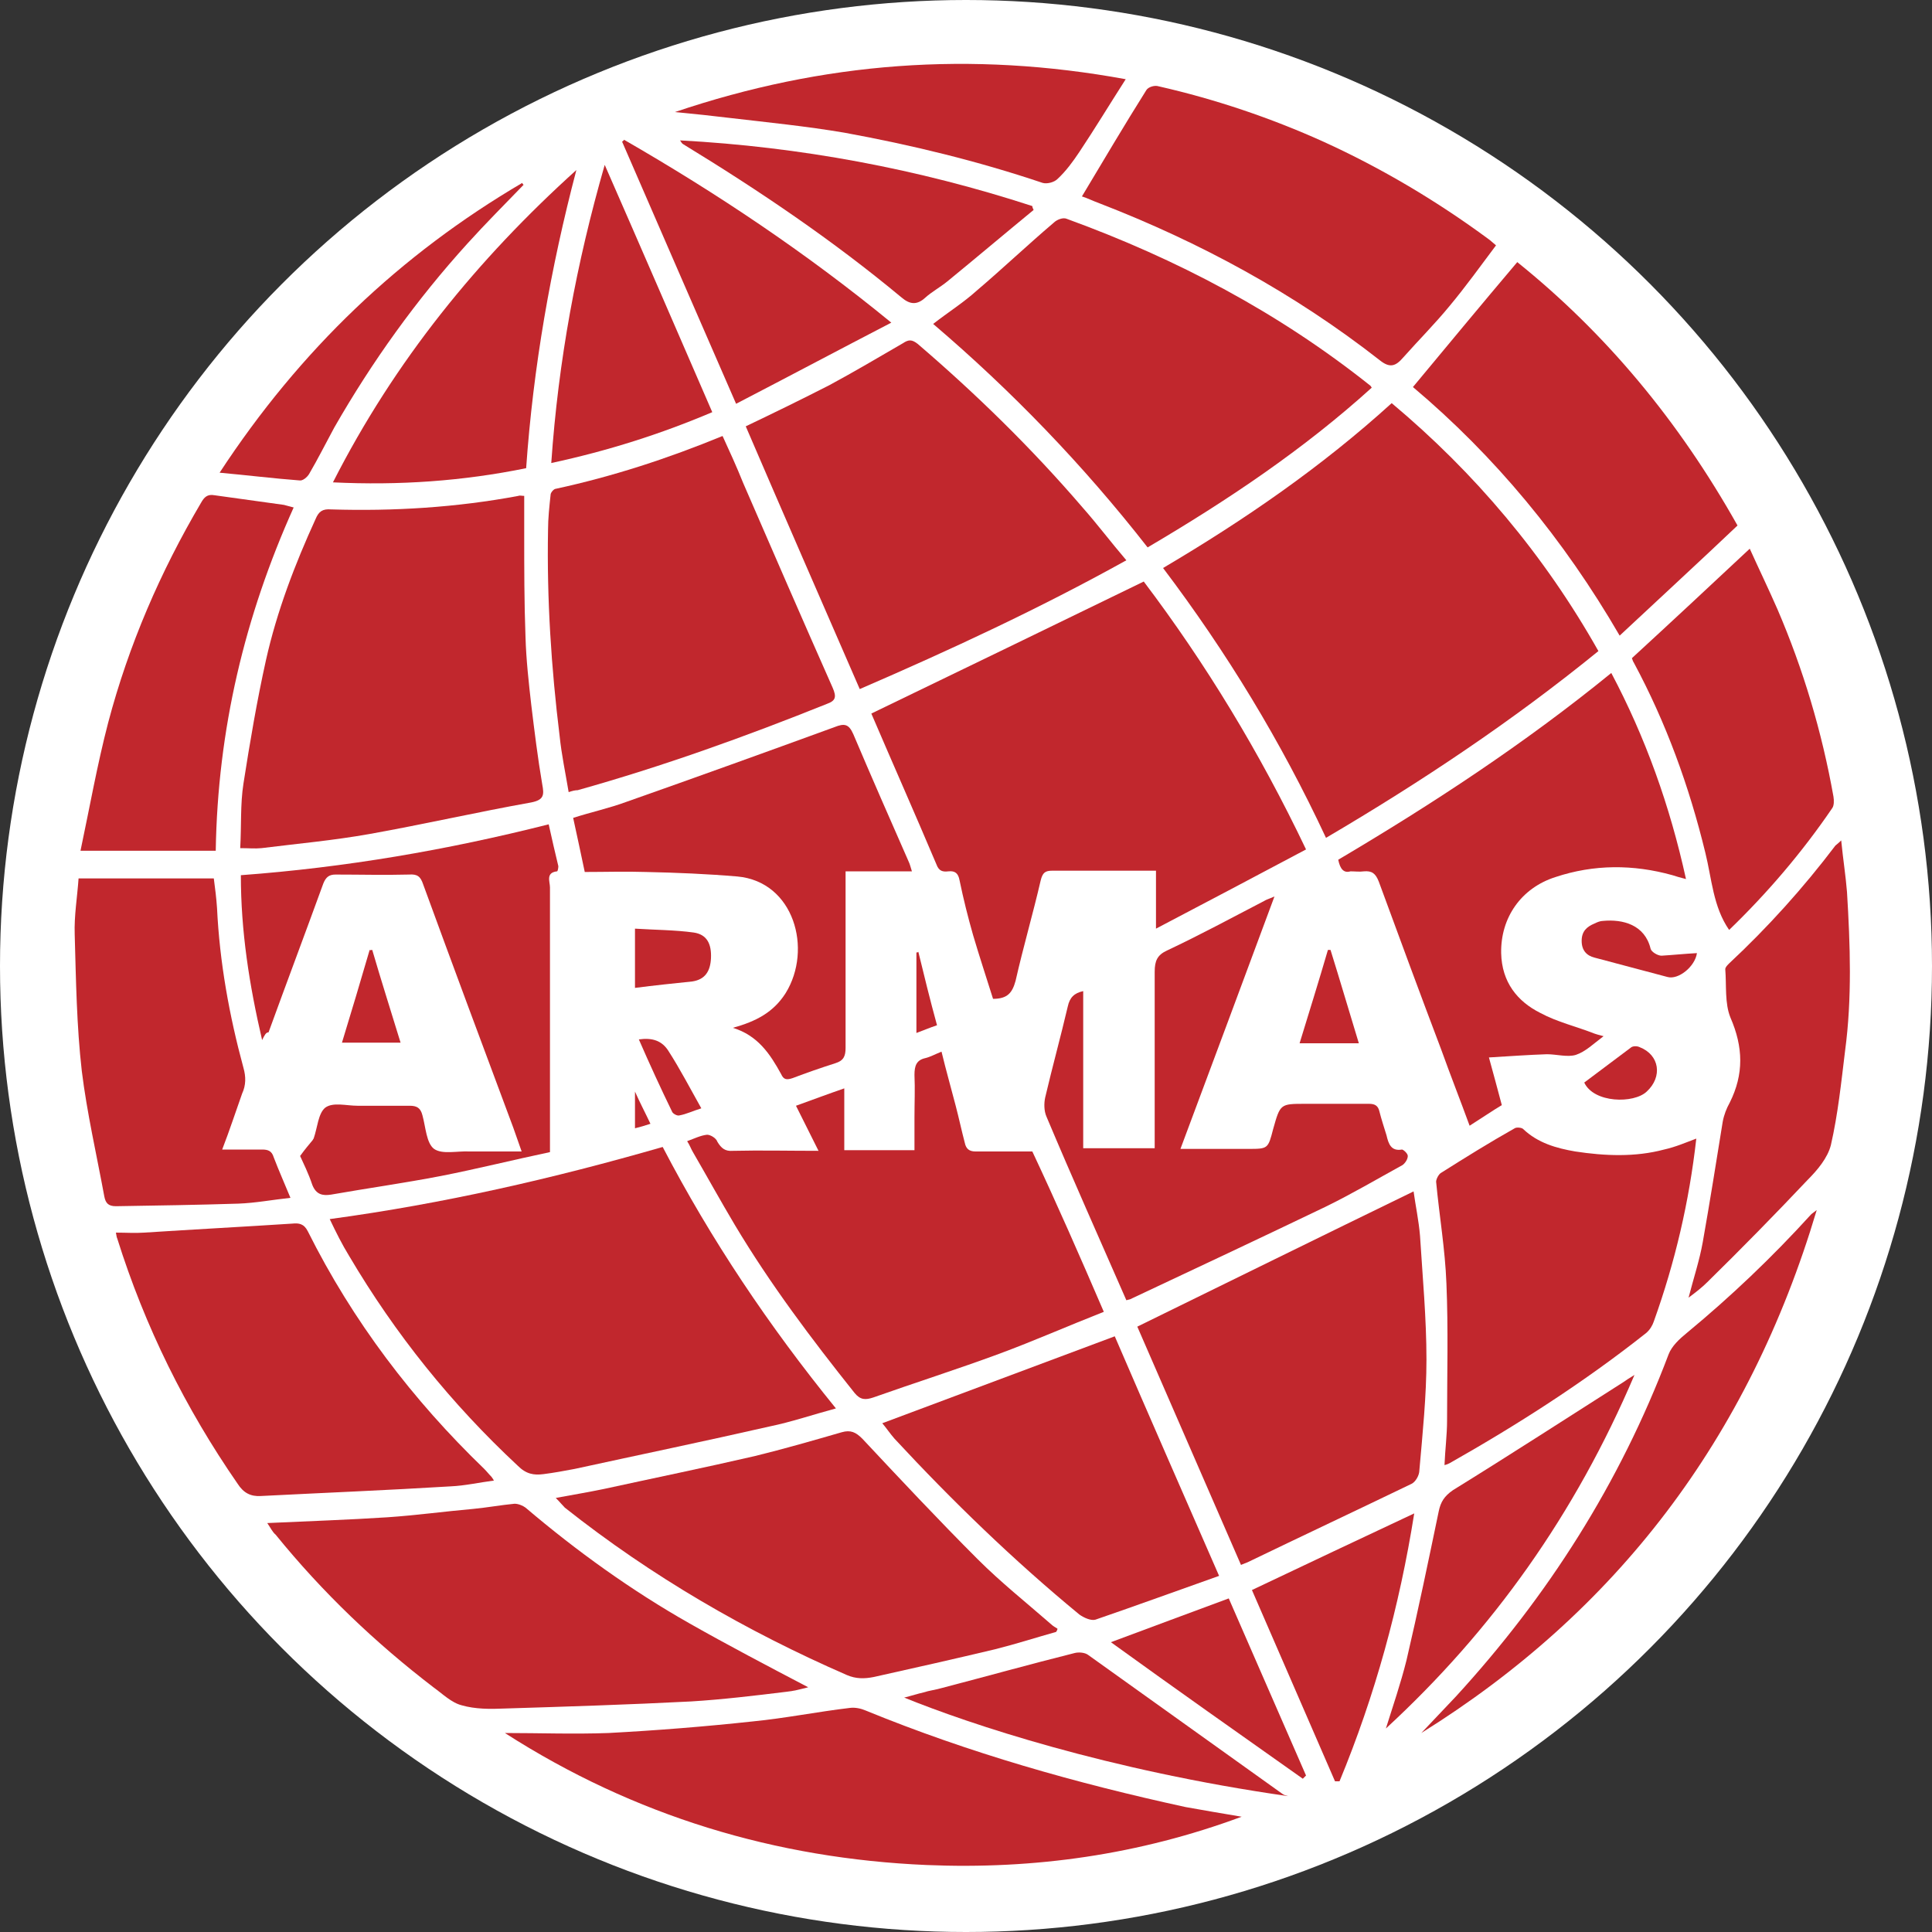 <?xml version="1.0" encoding="utf-8"?>
<!-- Generator: Adobe Illustrator 17.0.0, SVG Export Plug-In . SVG Version: 6.00 Build 0)  -->
<!DOCTYPE svg PUBLIC "-//W3C//DTD SVG 1.1//EN" "http://www.w3.org/Graphics/SVG/1.1/DTD/svg11.dtd">
<svg version="1.1" id="Layer_1" xmlns="http://www.w3.org/2000/svg" xmlns:xlink="http://www.w3.org/1999/xlink" x="0px" y="0px"
	 width="30px" height="30px" viewBox="20 20 30 30" enable-background="new 20 20 30 30" xml:space="preserve">
<rect x="20" y="20" width="30" height="30" fill="#333333" stroke="none"/>
<g>
	<circle fill="#FFFFFF" cx="35" cy="35" r="15"/>
	<g>
		<path fill="#C1272D" d="M38.06,28.82c1.27-0.75,2.46-1.57,3.55-2.56c1.29,1.08,2.37,2.36,3.21,3.85c-1.34,1.09-2.75,2.03-4.23,2.9
			C39.89,31.51,39.05,30.13,38.06,28.82z"/>
		<path fill="#C1272D" d="M25.12,38.93c1.77-0.24,3.47-0.63,5.17-1.12c0.75,1.44,1.65,2.78,2.69,4.06c-0.37,0.1-0.69,0.21-1.03,0.28
			c-1.01,0.23-2.02,0.44-3.03,0.66c-0.16,0.03-0.32,0.06-0.48,0.08c-0.15,0.02-0.27,0-0.4-0.13c-1.03-0.96-1.9-2.04-2.62-3.26
			C25.31,39.32,25.22,39.14,25.12,38.93z"/>
		<path fill="#C1272D" d="M35.42,35.51c-0.1-0.32-0.21-0.65-0.31-0.99c-0.08-0.28-0.15-0.56-0.21-0.85
			c-0.02-0.11-0.07-0.15-0.17-0.14c-0.09,0.01-0.15,0-0.19-0.11c-0.33-0.78-0.68-1.57-1.01-2.34c1.41-0.68,2.81-1.36,4.23-2.05
			c0.96,1.27,1.8,2.65,2.52,4.16c-0.77,0.41-1.53,0.81-2.33,1.23c0-0.32,0-0.59,0-0.9c-0.16,0-0.3,0-0.44,0c-0.39,0-0.78,0-1.17,0
			c-0.11,0-0.15,0.03-0.18,0.15c-0.12,0.52-0.27,1.03-0.39,1.56C35.72,35.41,35.65,35.51,35.42,35.51z"/>
		<path fill="#C1272D" d="M28.14,27.7c0,0.2,0,0.39,0,0.59c0,0.53,0,1.07,0.02,1.6c0.01,0.35,0.05,0.71,0.09,1.06
			c0.05,0.41,0.1,0.82,0.17,1.23c0.03,0.16,0.03,0.24-0.17,0.28c-0.84,0.15-1.67,0.34-2.51,0.49c-0.56,0.1-1.12,0.15-1.68,0.22
			c-0.1,0.01-0.2,0-0.33,0c0.02-0.35,0-0.68,0.05-1c0.1-0.64,0.21-1.29,0.35-1.92c0.17-0.76,0.45-1.49,0.77-2.19
			c0.05-0.12,0.11-0.16,0.24-0.15c0.97,0.03,1.95-0.03,2.91-0.21C28.07,27.69,28.1,27.7,28.14,27.7z"/>
		<path fill="#C1272D" d="M37.14,40.37c-0.56,0.22-1.08,0.45-1.62,0.65c-0.65,0.24-1.31,0.45-1.96,0.68
			c-0.12,0.04-0.2,0.04-0.29-0.07c-0.67-0.84-1.31-1.69-1.86-2.61c-0.22-0.37-0.43-0.75-0.65-1.13c-0.03-0.05-0.05-0.11-0.09-0.17
			c0.11-0.04,0.21-0.09,0.31-0.1c0.05,0,0.14,0.05,0.16,0.11c0.06,0.1,0.12,0.15,0.24,0.14c0.43-0.01,0.87,0,1.33,0
			c-0.12-0.24-0.23-0.46-0.35-0.7c0.25-0.09,0.49-0.18,0.75-0.27c0,0.33,0,0.63,0,0.96c0.36,0,0.72,0,1.09,0c0-0.17,0-0.34,0-0.51
			c0-0.22,0.01-0.44,0-0.66c0-0.14,0.03-0.23,0.17-0.26c0.08-0.02,0.15-0.06,0.25-0.1c0.07,0.29,0.15,0.57,0.22,0.84
			c0.05,0.19,0.09,0.38,0.14,0.57c0.02,0.1,0.07,0.14,0.17,0.14c0.29,0,0.59,0,0.88,0C36.41,38.69,36.77,39.51,37.14,40.37z"/>
		<path fill="#C1272D" d="M37.82,28.5c-1-1.28-2.11-2.43-3.33-3.47c0.23-0.18,0.47-0.33,0.68-0.52c0.4-0.34,0.79-0.71,1.19-1.05
			c0.05-0.05,0.15-0.09,0.21-0.06c1.7,0.62,3.28,1.45,4.71,2.59c0,0,0.01,0.01,0.02,0.03C40.24,26.98,39.06,27.77,37.82,28.5z"/>
		<path fill="#C1272D" d="M33.35,30.7c-0.6-1.38-1.19-2.73-1.77-4.08c0.44-0.21,0.87-0.42,1.3-0.64c0.39-0.21,0.76-0.43,1.14-0.65
			c0.09-0.06,0.14-0.06,0.23,0.01c0.91,0.78,1.77,1.62,2.56,2.54c0.23,0.26,0.44,0.54,0.68,0.82C36.14,29.45,34.76,30.09,33.35,30.7
			z"/>
		<path fill="#C1272D" d="M28.83,32.3c-0.05-0.3-0.11-0.58-0.14-0.87c-0.13-1.06-0.2-2.13-0.18-3.2c0-0.18,0.02-0.36,0.04-0.55
			c0-0.03,0.05-0.09,0.08-0.09c0.88-0.19,1.74-0.47,2.59-0.82c0.11,0.24,0.22,0.48,0.32,0.73c0.46,1.06,0.92,2.12,1.39,3.18
			c0.06,0.14,0.05,0.2-0.09,0.25c-1.27,0.51-2.55,0.97-3.87,1.34C28.93,32.27,28.89,32.28,28.83,32.3z"/>
		<path fill="#C1272D" d="M41.95,38.5c0.03,0.22,0.08,0.45,0.1,0.69c0.04,0.64,0.1,1.28,0.1,1.92c0,0.57-0.06,1.15-0.11,1.72
			c0,0.08-0.06,0.18-0.12,0.21c-0.85,0.41-1.7,0.81-2.55,1.22c-0.03,0.01-0.05,0.02-0.1,0.04c-0.54-1.24-1.08-2.48-1.61-3.7
			C39.09,39.9,40.51,39.2,41.95,38.5z"/>
		<path fill="#C1272D" d="M28.63,43.26c0.27-0.05,0.51-0.09,0.75-0.14c0.78-0.17,1.56-0.33,2.34-0.51c0.45-0.11,0.9-0.24,1.35-0.37
			c0.14-0.04,0.22,0,0.32,0.1c0.59,0.63,1.18,1.26,1.79,1.87c0.36,0.36,0.75,0.67,1.14,1.01c0.03,0.03,0.07,0.05,0.1,0.07
			c0,0.02-0.01,0.03-0.02,0.05c-0.32,0.09-0.63,0.19-0.95,0.27c-0.63,0.15-1.25,0.29-1.88,0.43c-0.15,0.03-0.28,0.03-0.42-0.03
			c-1.56-0.68-3.03-1.53-4.38-2.6C28.73,43.37,28.7,43.33,28.63,43.26z"/>
		<path fill="#C1272D" d="M39.28,48.21c-1.59,0.59-3.22,0.82-4.89,0.75c-2.34-0.1-4.54-0.76-6.55-2.05c0.54,0,1.07,0.02,1.61,0
			c0.75-0.04,1.5-0.1,2.24-0.18c0.51-0.05,1-0.15,1.51-0.21c0.08-0.01,0.17,0.01,0.24,0.04c1.61,0.66,3.27,1.13,4.97,1.5
			C38.69,48.11,38.98,48.16,39.28,48.21z"/>
		<path fill="#C1272D" d="M24.15,43.65c0.64-0.03,1.26-0.05,1.87-0.09c0.44-0.03,0.88-0.09,1.33-0.13c0.21-0.02,0.43-0.06,0.64-0.08
			c0.06,0,0.13,0.03,0.17,0.06c0.8,0.68,1.65,1.29,2.55,1.8c0.6,0.34,1.21,0.66,1.84,0.99c-0.12,0.03-0.23,0.06-0.34,0.07
			c-0.49,0.06-0.99,0.12-1.48,0.15c-0.97,0.05-1.93,0.08-2.9,0.11c-0.22,0.01-0.45,0.01-0.66-0.05c-0.16-0.04-0.3-0.18-0.44-0.28
			c-0.9-0.69-1.72-1.47-2.45-2.37C24.23,43.79,24.2,43.72,24.15,43.65z"/>
		<path fill="#C1272D" d="M40.78,33.35c1.47-0.87,2.89-1.8,4.24-2.9c0.53,1,0.91,2.06,1.16,3.2c-0.08-0.02-0.15-0.04-0.21-0.06
			c-0.61-0.17-1.22-0.17-1.82,0.03c-0.53,0.17-0.85,0.63-0.84,1.18c0.01,0.45,0.25,0.75,0.61,0.93c0.26,0.14,0.56,0.21,0.84,0.32
			c0.03,0.01,0.06,0.02,0.14,0.04c-0.16,0.12-0.28,0.24-0.43,0.29c-0.13,0.04-0.3-0.01-0.45-0.01c-0.29,0.01-0.57,0.03-0.9,0.05
			c0.07,0.25,0.13,0.48,0.2,0.74c-0.15,0.09-0.31,0.2-0.5,0.32c-0.15-0.41-0.3-0.79-0.44-1.18c-0.33-0.87-0.65-1.74-0.97-2.61
			c-0.05-0.13-0.11-0.17-0.23-0.16c-0.07,0.01-0.14,0-0.21,0C40.87,33.56,40.81,33.5,40.78,33.35z"/>
		<path fill="#C1272D" d="M21.8,39.14c0.15,0,0.3,0.01,0.44,0c0.77-0.05,1.53-0.09,2.3-0.14c0.1-0.01,0.18,0,0.24,0.12
			c0.7,1.4,1.63,2.62,2.74,3.69c0.04,0.04,0.07,0.08,0.11,0.12c0.01,0.01,0.02,0.03,0.04,0.06c-0.23,0.03-0.45,0.08-0.67,0.09
			c-0.98,0.06-1.97,0.1-2.95,0.15c-0.16,0.01-0.27-0.05-0.36-0.19c-0.81-1.17-1.44-2.44-1.87-3.81
			C21.81,39.21,21.81,39.19,21.8,39.14z"/>
		<path fill="#C1272D" d="M46.34,37.68c-0.11,0.98-0.33,1.92-0.66,2.84c-0.02,0.06-0.06,0.13-0.12,0.18
			c-0.96,0.76-1.99,1.42-3.05,2.02c-0.02,0.01-0.04,0.02-0.08,0.03c0.01-0.24,0.04-0.47,0.04-0.69c0-0.71,0.02-1.42-0.01-2.13
			c-0.02-0.53-0.11-1.05-0.16-1.58c0-0.04,0.04-0.12,0.08-0.14c0.38-0.24,0.75-0.47,1.14-0.69c0.03-0.02,0.11-0.01,0.13,0.01
			c0.23,0.22,0.52,0.3,0.81,0.35c0.46,0.07,0.93,0.09,1.38-0.03C46.02,37.81,46.18,37.74,46.34,37.68z"/>
		<path fill="#C1272D" d="M43.23,23.81c-0.24,0.32-0.47,0.64-0.72,0.94c-0.23,0.28-0.48,0.53-0.72,0.8
			c-0.12,0.14-0.21,0.17-0.37,0.04c-1.33-1.04-2.79-1.83-4.34-2.43c-0.11-0.04-0.21-0.09-0.28-0.11c0.33-0.55,0.66-1.11,1-1.65
			c0.03-0.05,0.13-0.08,0.19-0.06c0.88,0.2,1.74,0.49,2.56,0.86c0.9,0.41,1.76,0.92,2.56,1.51C43.14,23.73,43.17,23.76,43.23,23.81z
			"/>
		<path fill="#C1272D" d="M43.56,24.07c1.38,1.11,2.51,2.47,3.42,4.09c-0.6,0.57-1.21,1.13-1.83,1.71c-0.87-1.5-1.94-2.79-3.21-3.86
			C42.48,25.36,43.01,24.72,43.56,24.07z"/>
		<path fill="#C1272D" d="M37.49,40.19c-0.42-0.96-0.84-1.9-1.24-2.85c-0.04-0.09-0.04-0.21-0.02-0.3c0.11-0.47,0.24-0.94,0.35-1.41
			c0.03-0.14,0.1-0.21,0.24-0.24c0,0.81,0,1.62,0,2.44c0.37,0,0.73,0,1.11,0c0-0.07,0-0.15,0-0.22c0-0.84,0-1.68,0-2.52
			c0-0.17,0.04-0.26,0.19-0.33c0.51-0.24,1.01-0.51,1.51-0.77c0.03-0.02,0.07-0.03,0.16-0.07c-0.49,1.32-0.97,2.61-1.46,3.92
			c0.37,0,0.71,0,1.05,0c0.31,0,0.31,0,0.39-0.31c0.11-0.39,0.11-0.39,0.5-0.39c0.33,0,0.66,0,0.99,0c0.09,0,0.14,0.03,0.16,0.12
			c0.03,0.12,0.07,0.24,0.11,0.37c0.03,0.13,0.07,0.25,0.24,0.22c0.02,0,0.09,0.06,0.09,0.1c0,0.05-0.04,0.11-0.08,0.14
			c-0.4,0.22-0.79,0.45-1.2,0.65c-1,0.48-2,0.95-3,1.42C37.55,40.18,37.52,40.18,37.49,40.19z"/>
		<path fill="#C1272D" d="M37.31,40.75c0.53,1.23,1.07,2.46,1.62,3.72c-0.65,0.23-1.28,0.46-1.92,0.68
			c-0.07,0.02-0.18-0.03-0.25-0.08c-1.02-0.84-1.97-1.76-2.87-2.73c-0.07-0.08-0.13-0.17-0.19-0.24
			C34.9,41.65,36.08,41.21,37.31,40.75z"/>
		<path fill="#C1272D" d="M23.45,37.85c0.23,0,0.42,0,0.62,0c0.09,0,0.15,0.02,0.18,0.12c0.08,0.21,0.17,0.41,0.26,0.63
			c-0.28,0.03-0.54,0.08-0.81,0.09c-0.63,0.02-1.27,0.03-1.9,0.04c-0.12,0-0.16-0.05-0.18-0.15c-0.12-0.65-0.27-1.3-0.35-1.95
			c-0.08-0.7-0.09-1.41-0.11-2.12c-0.01-0.29,0.04-0.58,0.06-0.87c0.71,0,1.4,0,2.1,0c0.02,0.15,0.04,0.31,0.05,0.46
			c0.04,0.84,0.19,1.67,0.41,2.48c0.04,0.14,0.04,0.27-0.02,0.4C23.66,37.26,23.57,37.54,23.45,37.85z"/>
		<path fill="#C1272D" d="M24.07,36.15c-0.2-0.86-0.33-1.69-0.33-2.56c1.62-0.12,3.2-0.39,4.78-0.79c0.05,0.23,0.1,0.44,0.15,0.65
			c0,0.03-0.01,0.08-0.02,0.08c-0.18,0.02-0.11,0.16-0.11,0.25c0,1.27,0,2.54,0,3.81c0,0.09,0,0.18,0,0.3
			c-0.57,0.12-1.13,0.26-1.69,0.37c-0.57,0.11-1.14,0.19-1.71,0.29c-0.13,0.02-0.23,0-0.29-0.15c-0.06-0.18-0.14-0.34-0.19-0.45
			c0.08-0.11,0.14-0.18,0.19-0.24c0.01-0.01,0.01-0.02,0.02-0.03c0.06-0.17,0.07-0.39,0.18-0.48c0.12-0.09,0.33-0.03,0.5-0.03
			c0.27,0,0.54,0,0.81,0c0.11,0,0.17,0.03,0.2,0.15c0.05,0.18,0.06,0.43,0.18,0.52c0.13,0.09,0.36,0.03,0.55,0.04
			c0.26,0,0.51,0,0.81,0c-0.05-0.14-0.09-0.26-0.13-0.37c-0.47-1.26-0.94-2.52-1.4-3.78c-0.04-0.12-0.09-0.16-0.22-0.15
			c-0.38,0.01-0.76,0-1.14,0c-0.1,0-0.15,0.04-0.19,0.14c-0.28,0.77-0.57,1.54-0.85,2.31C24.13,36.03,24.11,36.07,24.07,36.15z"/>
		<path fill="#C1272D" d="M29.08,33.54c-0.06-0.29-0.12-0.56-0.18-0.84c0.28-0.09,0.56-0.15,0.83-0.25
			c1.08-0.38,2.16-0.77,3.23-1.16c0.15-0.06,0.22-0.05,0.29,0.11c0.28,0.66,0.57,1.32,0.86,1.98c0.02,0.04,0.03,0.09,0.05,0.15
			c-0.34,0-0.67,0-1.03,0c0,0.09,0,0.15,0,0.22c0,0.84,0,1.68,0,2.52c0,0.13-0.03,0.2-0.16,0.24c-0.22,0.07-0.45,0.15-0.66,0.23
			c-0.09,0.03-0.14,0.03-0.18-0.06c-0.17-0.31-0.36-0.6-0.75-0.72c0.36-0.1,0.63-0.24,0.82-0.54c0.42-0.68,0.13-1.73-0.75-1.81
			c-0.47-0.04-0.95-0.06-1.42-0.07C29.71,33.53,29.4,33.54,29.08,33.54z"/>
		<path fill="#C1272D" d="M45.34,30.22c0.61-0.56,1.21-1.12,1.83-1.7c0.14,0.31,0.29,0.62,0.43,0.94c0.4,0.93,0.69,1.9,0.87,2.91
			c0.01,0.06,0.01,0.14-0.02,0.18c-0.47,0.69-1.01,1.32-1.6,1.89c-0.25-0.36-0.27-0.8-0.37-1.2c-0.25-1.03-0.61-2.02-1.11-2.95
			C45.35,30.26,45.35,30.24,45.34,30.22z"/>
		<path fill="#C1272D" d="M24.56,27.88c-0.76,1.69-1.18,3.45-1.21,5.33c-0.69,0-1.38,0-2.1,0c0.14-0.66,0.26-1.34,0.43-1.99
			c0.32-1.21,0.81-2.34,1.44-3.41c0.05-0.09,0.1-0.14,0.21-0.12c0.36,0.05,0.72,0.1,1.08,0.15C24.44,27.85,24.49,27.86,24.56,27.88z
			"/>
		<path fill="#C1272D" d="M48.59,33.05c0.03,0.3,0.07,0.55,0.09,0.8c0.05,0.82,0.08,1.65-0.03,2.47c-0.06,0.49-0.11,0.98-0.22,1.46
			c-0.05,0.2-0.21,0.39-0.36,0.54c-0.51,0.54-1.03,1.07-1.56,1.59c-0.08,0.08-0.17,0.15-0.29,0.24c0.08-0.31,0.17-0.58,0.22-0.86
			c0.11-0.62,0.21-1.25,0.31-1.87c0.02-0.11,0.06-0.21,0.11-0.3c0.22-0.44,0.21-0.86,0.01-1.32c-0.09-0.22-0.06-0.5-0.08-0.75
			c0-0.03,0.03-0.06,0.06-0.09c0.6-0.56,1.15-1.17,1.65-1.83C48.51,33.12,48.54,33.1,48.59,33.05z"/>
		<path fill="#C1272D" d="M28.95,22.64c-0.4,1.52-0.67,3.06-0.78,4.63c-0.98,0.2-1.97,0.27-3,0.22
			C26.13,25.6,27.42,24.02,28.95,22.64z"/>
		<path fill="#C1272D" d="M48.21,38.79c-1.06,3.56-3.12,6.24-6.14,8.12c0.18-0.19,0.36-0.38,0.54-0.57c1.42-1.55,2.54-3.3,3.3-5.31
			c0.05-0.13,0.17-0.24,0.28-0.33c0.69-0.57,1.33-1.18,1.93-1.84C48.14,38.84,48.16,38.83,48.21,38.79z"/>
		<path fill="#C1272D" d="M30.48,21.74c2.31-0.78,4.6-0.95,7-0.51C37.23,21.62,37,22,36.76,22.36c-0.1,0.15-0.21,0.3-0.34,0.42
			c-0.05,0.05-0.16,0.08-0.23,0.06c-1.01-0.34-2.04-0.59-3.08-0.78c-0.59-0.1-1.19-0.16-1.79-0.23
			C31.07,21.8,30.8,21.77,30.48,21.74z"/>
		<path fill="#C1272D" d="M31.43,26.27c-0.6-1.38-1.19-2.73-1.77-4.07c0.01-0.01,0.03-0.02,0.03-0.03c1.44,0.83,2.82,1.75,4.15,2.84
			C33.03,25.43,32.24,25.85,31.43,26.27z"/>
		<path fill="#C1272D" d="M28.56,27.19c0.11-1.59,0.39-3.1,0.83-4.63c0.57,1.3,1.11,2.55,1.67,3.84
			C30.26,26.74,29.44,27,28.56,27.19z"/>
		<path fill="#C1272D" d="M41.52,46.84c0.11-0.35,0.23-0.7,0.32-1.06c0.18-0.77,0.34-1.54,0.5-2.31c0.03-0.15,0.09-0.24,0.22-0.33
			c0.89-0.55,1.77-1.12,2.65-1.68c0.04-0.03,0.09-0.06,0.17-0.11C44.46,43.51,43.18,45.31,41.52,46.84z"/>
		<path fill="#C1272D" d="M36.05,23.26c-0.45,0.37-0.9,0.75-1.34,1.11c-0.11,0.09-0.24,0.16-0.34,0.25c-0.13,0.12-0.24,0.11-0.37,0
			c-1.07-0.89-2.21-1.66-3.39-2.38c-0.02-0.01-0.03-0.03-0.05-0.06c1.86,0.1,3.69,0.44,5.47,1.02
			C36.03,23.22,36.04,23.24,36.05,23.26z"/>
		<path fill="#C1272D" d="M40.73,47.66c-0.43-0.99-0.86-1.98-1.29-2.97c0.84-0.4,1.67-0.79,2.52-1.19
			c-0.23,1.45-0.61,2.83-1.16,4.16C40.77,47.66,40.75,47.66,40.73,47.66z"/>
		<path fill="#C1272D" d="M40,47.89c-2.8-0.4-4.95-1.12-5.96-1.53c0.12-0.03,0.21-0.06,0.3-0.08c0.09-0.03,0.19-0.04,0.29-0.07
			c0.69-0.18,1.37-0.37,2.05-0.54c0.07-0.02,0.17-0.01,0.22,0.03c1.01,0.72,2.01,1.44,3.02,2.16C39.95,47.88,39.98,47.88,40,47.89z"
			/>
		<path fill="#C1272D" d="M28.13,22.87c-0.29,0.3-0.59,0.6-0.87,0.91c-0.79,0.87-1.48,1.83-2.07,2.86
			c-0.13,0.24-0.25,0.48-0.39,0.72c-0.03,0.05-0.1,0.11-0.15,0.1c-0.4-0.03-0.8-0.08-1.24-0.12c1.25-1.91,2.81-3.39,4.7-4.5
			C28.11,22.85,28.12,22.86,28.13,22.87z"/>
		<path fill="#C1272D" d="M40.23,47.62c-0.99-0.7-1.97-1.39-2.98-2.12c0.65-0.24,1.23-0.46,1.83-0.68c0.4,0.92,0.8,1.83,1.2,2.75
			C40.26,47.59,40.24,47.61,40.23,47.62z"/>
		<path fill="#C1272D" d="M29.86,35.34c0-0.33,0-0.61,0-0.92c0.31,0.02,0.62,0.02,0.91,0.06c0.21,0.03,0.28,0.18,0.27,0.4
			c-0.01,0.2-0.09,0.33-0.29,0.36C30.46,35.27,30.17,35.3,29.86,35.34z"/>
		<path fill="#C1272D" d="M46.35,34.8c-0.03,0.21-0.29,0.42-0.46,0.37c-0.38-0.1-0.75-0.2-1.13-0.3c-0.12-0.03-0.2-0.11-0.2-0.26
			c0-0.15,0.08-0.22,0.2-0.27c0.04-0.02,0.09-0.04,0.13-0.04c0.31-0.03,0.65,0.06,0.74,0.43c0.01,0.05,0.11,0.11,0.17,0.11
			C45.97,34.83,46.16,34.81,46.35,34.8z"/>
		<path fill="#C1272D" d="M40.18,36.2c0.15-0.49,0.3-0.97,0.44-1.45c0.01,0,0.03,0,0.04,0c0.15,0.48,0.29,0.96,0.44,1.45
			C40.79,36.2,40.49,36.2,40.18,36.2z"/>
		<path fill="#C1272D" d="M25.78,34.75c0.14,0.48,0.29,0.95,0.44,1.44c-0.3,0-0.59,0-0.91,0c0.15-0.49,0.29-0.96,0.43-1.44
			C25.75,34.76,25.76,34.75,25.78,34.75z"/>
		<path fill="#C1272D" d="M44.6,36.81c0.24-0.18,0.48-0.36,0.72-0.54c0.03-0.03,0.1-0.03,0.14-0.01c0.31,0.12,0.36,0.46,0.11,0.69
			C45.37,37.14,44.75,37.13,44.6,36.81z"/>
		<path fill="#C1272D" d="M30.89,37.21c-0.13,0.04-0.23,0.09-0.34,0.11c-0.03,0.01-0.09-0.02-0.11-0.05
			c-0.18-0.37-0.35-0.74-0.52-1.13c0.21-0.03,0.36,0.02,0.46,0.18C30.56,36.6,30.71,36.89,30.89,37.21z"/>
		<path fill="#C1272D" d="M34.55,35.92c-0.12,0.04-0.21,0.08-0.32,0.12c0-0.43,0-0.84,0-1.25c0.01,0,0.02,0,0.03-0.01
			C34.35,35.15,34.44,35.52,34.55,35.92z"/>
		<path fill="#C1272D" d="M30.1,37.45c-0.09,0.03-0.16,0.05-0.24,0.07c0-0.18,0-0.35,0-0.57C29.94,37.13,30.02,37.28,30.1,37.45z"/>
	</g>
</g>
</svg>
